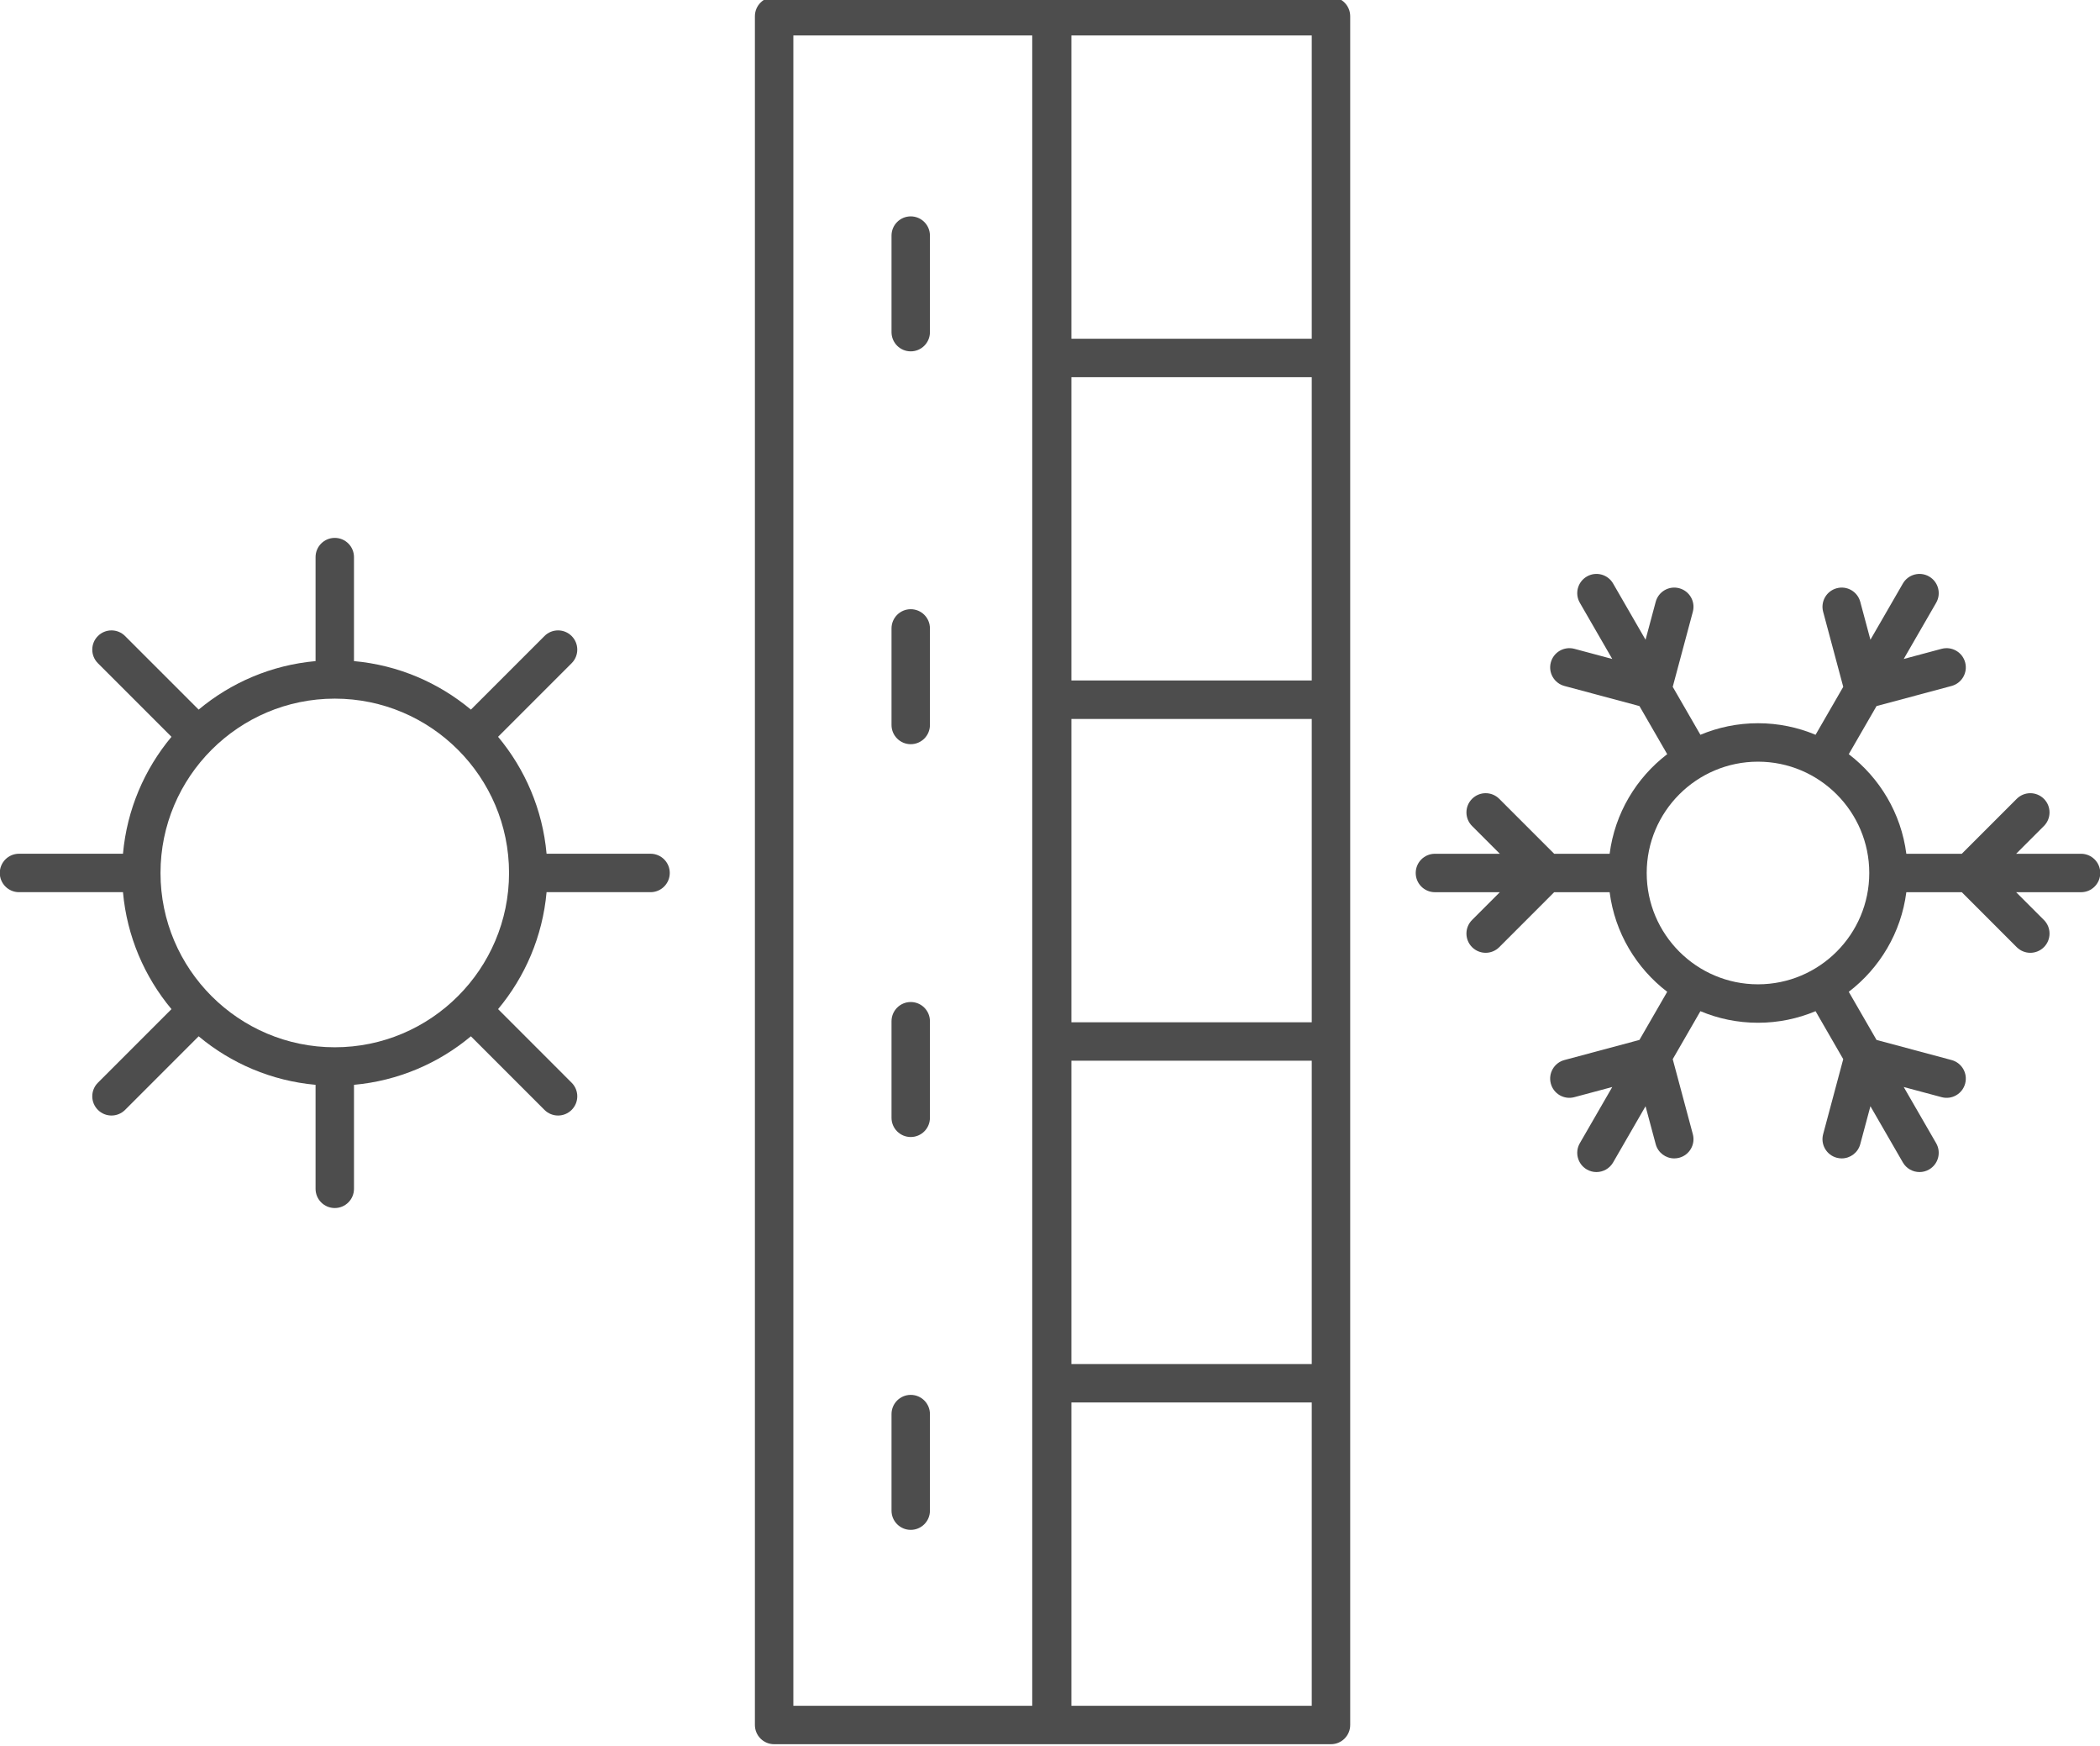 <svg width="60.383mm" height="50.194mm" viewBox="0 0 60.383 50.194" id="svg1" inkscape:version="1.3.2 (091e20e, 2023-11-25, custom)" sodipodi:docname="insulation.svg" xmlns:inkscape="http://www.inkscape.org/namespaces/inkscape" xmlns:sodipodi="http://sodipodi.sourceforge.net/DTD/sodipodi-0.dtd" xmlns="http://www.w3.org/2000/svg" xmlns:svg="http://www.w3.org/2000/svg"><sodipodi:namedview id="namedview1" pagecolor="#ffffff" bordercolor="#666666" borderopacity="1" inkscape:showpageshadow="2" inkscape:pageopacity="0" inkscape:pagecheckerboard="0" inkscape:deskcolor="#d1d1d1" inkscape:document-units="mm" inkscape:zoom="1.1608861" inkscape:cx="135.24152" inkscape:cy="142.1328" inkscape:window-width="1219" inkscape:window-height="720" inkscape:window-x="1883" inkscape:window-y="204" inkscape:window-maximized="0" inkscape:current-layer="layer1"/><defs id="defs1"><clipPath clipPathUnits="userSpaceOnUse" id="clipPath329"><path d="M0 2e3H2e3V0H0z" transform="translate(0,2.5000001e-5)" id="path329"/></clipPath><clipPath clipPathUnits="userSpaceOnUse" id="clipPath341"><path d="M0 2e3H2e3V0H0z" transform="translate(-267.286,-307.53)" id="path341"/></clipPath><clipPath clipPathUnits="userSpaceOnUse" id="clipPath339"><path d="M0 2e3H2e3V0H0z" transform="translate(-383.287,-312.66)" id="path339"/></clipPath><clipPath clipPathUnits="userSpaceOnUse" id="clipPath331"><path d="M0 2e3H2e3V0H0z" transform="translate(-314.229,-375.236)" id="path331"/></clipPath><clipPath clipPathUnits="userSpaceOnUse" id="clipPath333"><path d="M0 2e3H2e3V0H0z" transform="translate(-314.229,-343.228)" id="path333"/></clipPath><clipPath clipPathUnits="userSpaceOnUse" id="clipPath335"><path d="M0 2e3H2e3V0H0z" transform="translate(-314.229,-311.217)" id="path335"/></clipPath><clipPath clipPathUnits="userSpaceOnUse" id="clipPath337"><path d="M0 2e3H2e3V0H0z" transform="translate(-314.229,-279.207)" id="path337"/></clipPath></defs><g inkscape:label="Layer 1" inkscape:groupmode="layer" id="layer1" transform="translate(-65.087,-101.335)"><path id="path328" d="m327.118 278.414h19.578V253.715H327.118zM304.47 389.735h19.458V253.714H304.47zm42.226-24.699h-19.578v24.699h19.578zm-19.578-58.792h19.578v-24.699h-19.578zm0 55.661h19.578v-24.699h-19.578zm0-27.83h19.578v-24.7h-19.578zm21.144 58.791h-45.358c-.864.0-1.566-.701-1.566-1.565V252.149c0-.864.702-1.565 1.566-1.565h45.358c.864.0 1.566.701 1.566 1.565v139.152c0 .864-.702 1.565-1.566 1.565" style="fill:#4d4d4d;fill-opacity:1;fill-rule:nonzero;stroke:none" transform="matrix(0.353,0,0,-0.353,-19.579,239.93)" clip-path="url(#clipPath329)"/><path id="path330" d="m0 0c-.865.0-1.565-.701-1.565-1.565v-7.862c0-.864.7-1.565 1.565-1.565s1.565.701 1.565 1.565v7.862C1.565-.701.865.0.0.0" style="fill:#4d4d4d;fill-opacity:1;fill-rule:nonzero;stroke:none" transform="matrix(0.353,0,0,-0.353,91.274,107.555)" clip-path="url(#clipPath331)"/><path id="path332" d="m0 0c-.865.0-1.565-.701-1.565-1.565v-7.863c0-.864.7-1.565 1.565-1.565s1.565.701 1.565 1.565v7.863C1.565-.701.865.0.0.0" style="fill:#4d4d4d;fill-opacity:1;fill-rule:nonzero;stroke:none" transform="matrix(0.353,0,0,-0.353,91.274,118.847)" clip-path="url(#clipPath333)"/><path id="path334" d="m0 0c-.865.0-1.565-.701-1.565-1.565v-7.863c0-.864.7-1.565 1.565-1.565s1.565.701 1.565 1.565v7.863C1.565-.701.865.0.0.0" style="fill:#4d4d4d;fill-opacity:1;fill-rule:nonzero;stroke:none" transform="matrix(0.353,0,0,-0.353,91.274,130.139)" clip-path="url(#clipPath335)"/><path id="path336" d="m0 0c-.865.0-1.565-.701-1.565-1.565v-7.863c0-.864.7-1.565 1.565-1.565s1.565.701 1.565 1.565v7.863C1.565-.701.865.0.0.0" style="fill:#4d4d4d;fill-opacity:1;fill-rule:nonzero;stroke:none" transform="matrix(0.353,0,0,-0.353,91.274,141.432)" clip-path="url(#clipPath337)"/><path id="path338" d="m0 0c-4.999.0-9.065 4.067-9.065 9.065S-4.999 18.13.0 18.13c4.998.0 9.064-4.067 9.064-9.065S4.998.0.0.0m26.314 10.631h-5.286l2.261 2.26c.611.612.611 1.602.0 2.213-.612.612-1.603.612-2.214.0l-4.474-4.473h-4.518c-.425 3.298-2.169 6.18-4.689 8.11l2.262 3.917 6.112 1.638c.835.225 1.331 1.083 1.107 1.918-.224.836-1.08 1.329-1.918 1.107l-3.087-.827 2.643 4.577c.432.749.175 1.706-.574 2.138-.748.434-1.705.177-2.138-.572L9.158 28.06l-.827 3.086C8.107 31.981 7.251 32.479 6.414 32.253 5.579 32.03 5.083 31.172 5.307 30.337l1.637-6.112L4.69 20.32C3.246 20.925 1.662 21.261.0 21.261s-3.246-.336-4.691-.941l-2.254 3.905 1.638 6.112c.224.835-.272 1.693-1.107 1.916-.835.226-1.693-.271-1.918-1.107l-.827-3.086-2.642 4.577c-.433.749-1.39 1.006-2.139.572-.748-.432-1.005-1.389-.573-2.138l2.642-4.577-3.087.827c-.835.221-1.693-.271-1.917-1.107-.224-.835.271-1.693 1.106-1.918l6.113-1.638 2.261-3.917c-2.519-1.929-4.264-4.812-4.689-8.11h-4.518l-4.474 4.473c-.611.612-1.602.612-2.213.0-.612-.611-.612-1.601.0-2.213l2.26-2.26h-5.285c-.865.0-1.566-.701-1.566-1.566.0-.864.701-1.565 1.566-1.565h5.285l-2.26-2.261c-.612-.611-.612-1.602.0-2.214.305-.305.706-.459 1.107-.459.4.0.801.154 1.106.459l4.474 4.475h4.518c.425-3.298 2.17-6.181 4.689-8.111l-2.262-3.918-6.112-1.638c-.835-.224-1.33-1.082-1.106-1.917.224-.836 1.082-1.331 1.917-1.106l3.088.827-2.643-4.577c-.432-.749-.175-1.706.573-2.139.247-.143.516-.21.781-.21.541.0 1.068.281 1.358.783l2.642 4.577.827-3.087c.188-.7.82-1.161 1.512-1.161.134.0.27.018.406.054.835.224 1.331 1.082 1.107 1.917l-1.638 6.111 2.255 3.906c1.444-.605 3.028-.942 4.69-.942 1.661.0 3.245.337 4.69.942l2.254-3.906-1.637-6.111c-.224-.835.272-1.693 1.107-1.917.135-.036.272-.054.406-.054.691.0 1.324.461 1.511 1.161l.827 3.087 2.643-4.577c.29-.502.816-.783 1.357-.783.266.0.535.067.781.21.749.433 1.006 1.39.574 2.139L11.87-8.363l3.087-.827c.835-.226 1.694.27 1.918 1.106.224.835-.272 1.693-1.107 1.917L9.656-4.529 7.394-.61c2.519 1.929 4.264 4.812 4.689 8.11h4.518l4.474-4.475c.305-.305.706-.459 1.107-.459.4.0.801.154 1.107.459.611.612.611 1.603.0 2.214L21.028 7.5h5.286c.865.0 1.565.701 1.565 1.565.0.865-.7 1.566-1.565 1.566" style="fill:#4d4d4d;fill-opacity:1;fill-rule:nonzero;stroke:none" transform="matrix(0.353,0,0,-0.353,115.636,129.63)" clip-path="url(#clipPath339)"/><path id="path340" d="m0 0c-7.827.0-14.195 6.367-14.195 14.195.0 7.827 6.368 14.196 14.195 14.196s14.195-6.369 14.195-14.196C14.195 6.367 7.827.0.0.0m25.721 15.761h-8.469c-.324 3.603-1.754 6.891-3.95 9.522l5.992 5.992c.612.612.612 1.603.0 2.214-.61.612-1.603.612-2.213.0l-5.993-5.992c-2.63 2.196-5.919 3.626-9.523 3.95v8.468c0 .865-.7 1.566-1.565 1.566s-1.565-.701-1.565-1.566v-8.468c-3.604-.324-6.893-1.754-9.523-3.95l-5.993 5.992c-.611.612-1.602.612-2.213.0-.612-.611-.612-1.602.0-2.214l5.993-5.992c-2.197-2.63-3.627-5.919-3.951-9.522h-8.469c-.864.0-1.565-.701-1.565-1.566.0-.864.701-1.565 1.565-1.565h8.469c.324-3.604 1.754-6.893 3.95-9.523l-5.992-5.993c-.612-.611-.612-1.601.0-2.213.305-.305.706-.459 1.107-.459.4.0.801.154 1.106.459l5.993 5.993c2.63-2.197 5.919-3.626 9.523-3.951v-8.468c0-.865.7-1.566 1.565-1.566s1.565.701 1.565 1.566v8.468c3.604.325 6.893 1.754 9.523 3.951l5.993-5.993c.305-.305.706-.459 1.106-.459.401.0.802.154 1.107.459.612.612.612 1.602.0 2.213l-5.992 5.993c2.196 2.63 3.626 5.919 3.95 9.523h8.469c.864.0 1.566.701 1.566 1.565.0.865-.702 1.566-1.566 1.566" style="fill:#4d4d4d;fill-opacity:1;fill-rule:nonzero;stroke:none" transform="matrix(0.353,0,0,-0.353,74.713,131.44)" clip-path="url(#clipPath341)"/></g></svg>